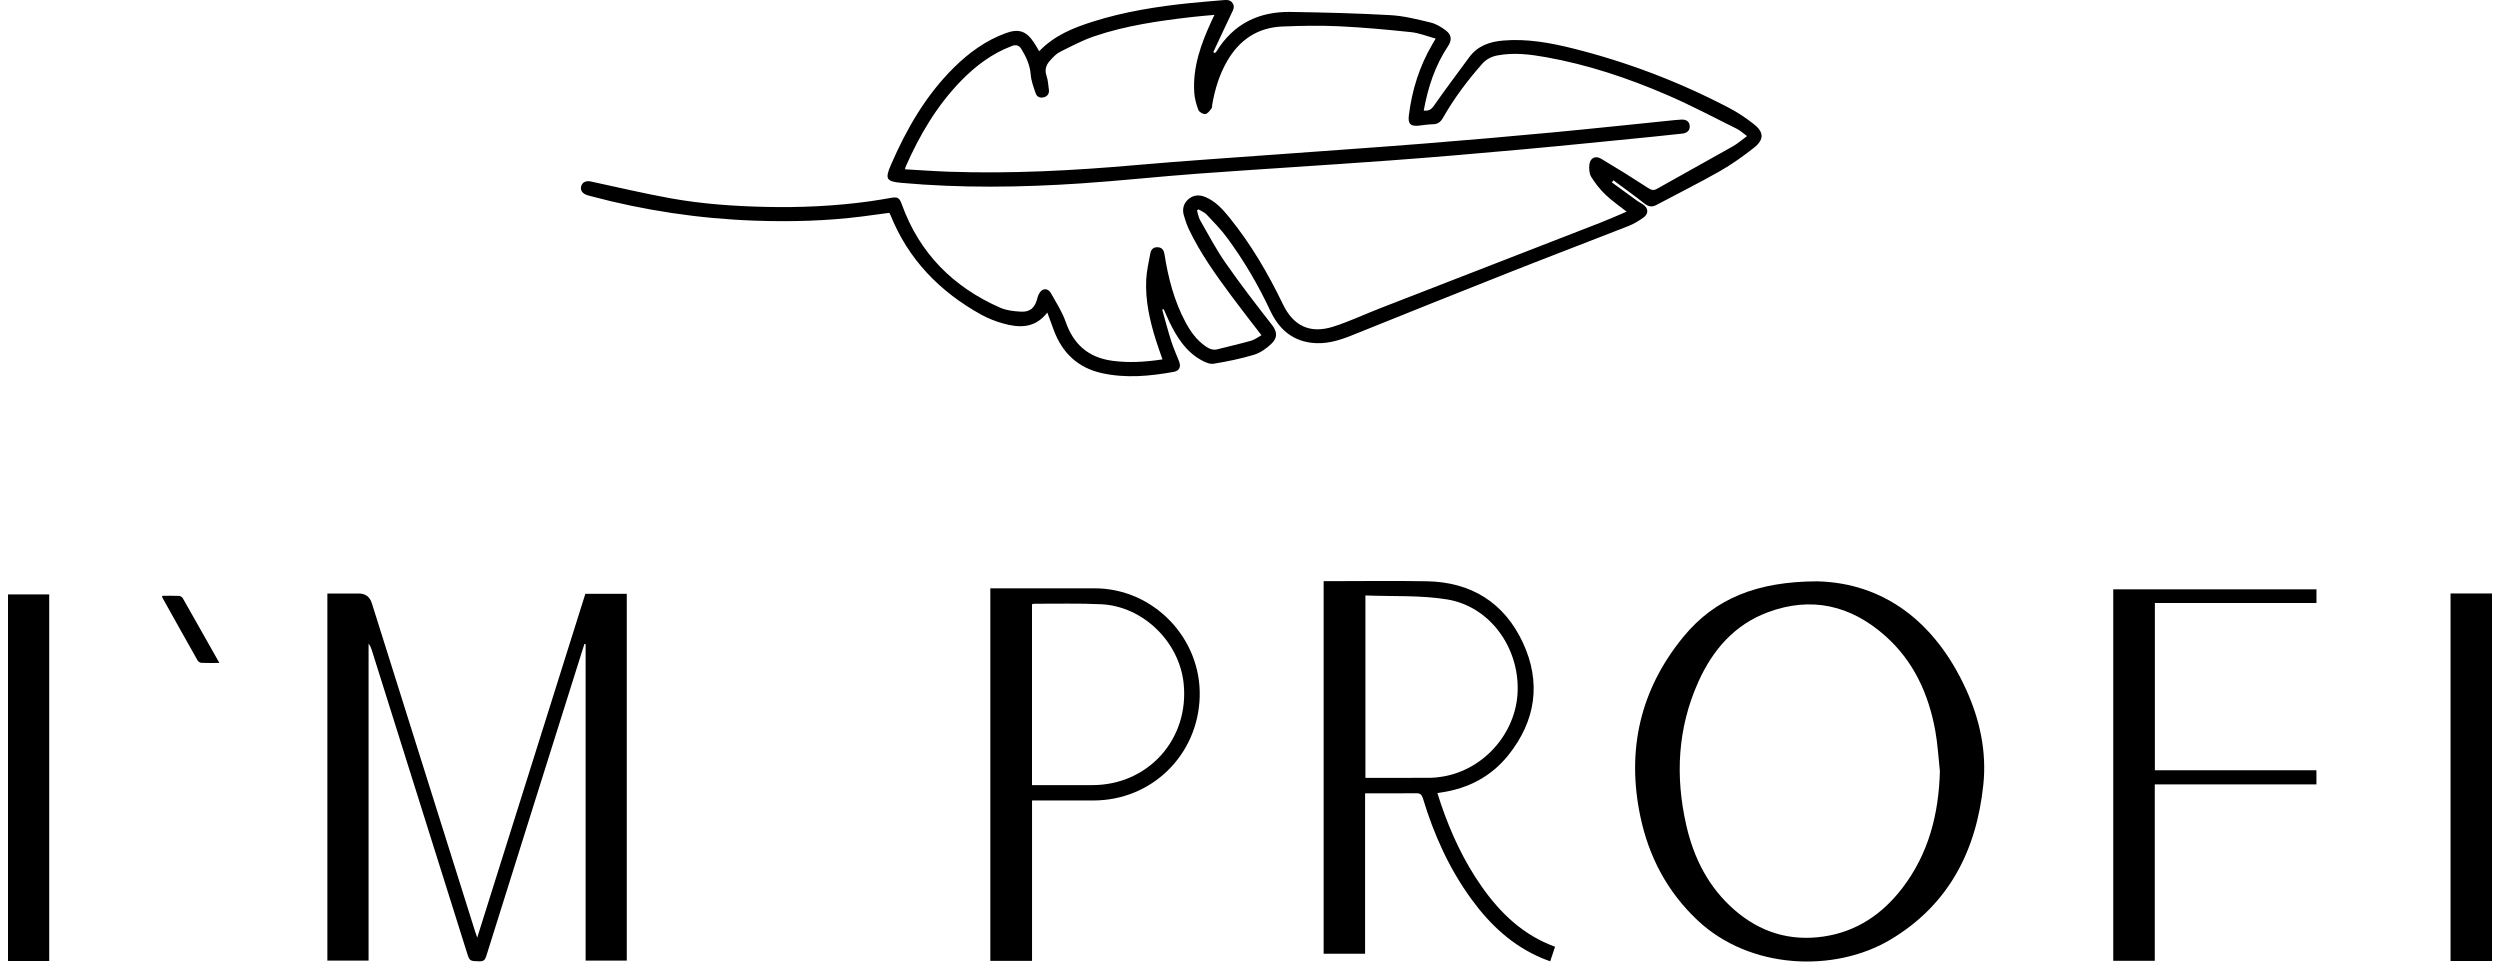 <?xml version="1.0" encoding="UTF-8"?> <svg xmlns="http://www.w3.org/2000/svg" version="1.1" viewBox="0 0 156 60"><g><g id="I_x27_m_Profi"><path d="M155.5,59.968h-2.586v-22.934h2.586v22.934Z"></path><path d="M134.464,37.627v10.439h10.081v.881h-10.087v11.006h-2.591v-23.178h12.68v.851h-10.084Z"></path><path d="M113.401,36.275c4.107.103,7.35,2.487,9.291,6.764.849,1.871,1.282,3.856,1.069,5.913-.426,4.121-2.158,7.515-5.803,9.684-3.462,2.06-8.747,1.886-12.038-1.216-1.884-1.775-3.036-3.965-3.563-6.473-.872-4.151-.005-7.93,2.687-11.21,1.972-2.402,4.613-3.452,8.358-3.462h0ZM121.049,48.122c-.092-.839-.136-1.687-.286-2.516-.416-2.304-1.355-4.36-3.131-5.934-2.146-1.902-4.612-2.479-7.329-1.463-2.068.773-3.428,2.343-4.318,4.318-1.305,2.896-1.46,5.912-.758,8.981.469,2.053,1.393,3.871,3.004,5.272,1.596,1.389,3.455,1.967,5.555,1.66,2.064-.302,3.671-1.395,4.921-3.027,1.642-2.144,2.271-4.618,2.343-7.29h-0Z"></path><path d="M85.181,49.504v10.008h-2.586v-23.248h.405c2.01,0,4.021-.029,6.031.007,2.762.049,4.828,1.326,5.995,3.827,1.156,2.478.809,4.871-.896,7.011-1.07,1.343-2.509,2.094-4.205,2.342-.065.01-.13.02-.231.035.075.235.141.454.215.671.623,1.831,1.43,3.571,2.543,5.158,1.171,1.67,2.596,3.04,4.583,3.762-.099.298-.193.578-.303.909-.184-.07-.356-.13-.524-.201-1.826-.771-3.217-2.071-4.372-3.65-1.4-1.914-2.36-4.046-3.043-6.308-.075-.249-.174-.332-.43-.329-1.043.013-2.087.006-3.18.006v0ZM85.202,37.156v11.383c1.363,0,2.705.003,4.047-.003.221-.001.443-.03.662-.061,2.607-.369,4.685-2.673,4.789-5.306.109-2.77-1.737-5.331-4.403-5.766-1.66-.271-3.379-.177-5.095-.247Z"></path><path d="M61.795,36.711h.378c2.043,0,4.086-0,6.13 0,3.665.001,6.666,3.102,6.558,6.774-.108,3.64-2.999,6.46-6.629,6.465-1.265.002-2.529 0-3.833 0v10.008h-2.603v-23.248h0ZM64.397,48.991c1.279,0,2.521 0,3.762,0,3.487-0,6.063-2.869,5.7-6.346-.273-2.607-2.538-4.814-5.144-4.94-1.385-.067-2.775-.026-4.162-.032-.05-0-.101.02-.156.032,0,0,0,11.286,0,11.286Z"></path><path d="M36.469,40.179c-.059.184-.118.368-.176.553-1.986,6.309-3.973,12.617-5.95,18.929-.077.246-.175.332-.431.325-.604-.017-.606-.003-.783-.566-1.978-6.288-3.955-12.576-5.933-18.864-.042-.134-.089-.266-.197-.389v19.773h-2.571v-22.905h1.958c.416,0,.689.201.816.604,2.152,6.839,4.303,13.678,6.455,20.518.029.091.062.181.121.352,2.264-7.197,4.504-14.32,6.748-21.455h2.585v22.887h-2.568v-19.747c-.024-.004-.048-.009-.072-.013h0Z"></path><path d="M13.69,41.368c-.417,0-.769.009-1.119-.007-.082-.004-.195-.07-.236-.141-.744-1.313-1.479-2.631-2.214-3.949-.009-.015.003-.042.008-.093.349,0,.701-.009,1.051.007.079.004.186.074.227.145.753,1.32,1.498,2.645,2.283,4.037v-0Z"></path><path d="M3.071,59.966H.5v-22.874h2.571v22.874Z"></path><path d="M64.846,3.196c.941-.983,2.125-1.459,3.346-1.846,1.976-.626,4.014-.947,6.07-1.158.684-.07,1.371-.122,2.056-.182.225-.019.451-.035.598.189.148.224.037.416-.063.623-.388.807-.764,1.62-1.144,2.431.032.02.065.039.097.059.032-.029.072-.053.094-.089,1.063-1.74,2.655-2.51,4.643-2.478,2.074.033,4.15.083,6.221.2.845.048,1.685.263,2.513.463.342.083.675.287.96.505.35.269.365.602.118.971-.811,1.214-1.25,2.568-1.514,4.015.292.032.458-.049.632-.298.711-1.021,1.464-2.012,2.197-3.017.53-.726,1.285-.984,2.136-1.055,1.47-.122,2.902.134,4.315.486,3.405.847,6.663,2.092,9.774,3.718.538.281,1.05.627,1.529,1.001.658.514.672.972.012,1.493-.678.535-1.389,1.041-2.139,1.467-1.292.735-2.626,1.395-3.938,2.096-.287.153-.502.102-.754-.097-.63-.497-1.285-.964-1.93-1.443-.032.044-.064.087-.096.131.531.387,1.06.776,1.593,1.16.108.078.229.137.34.209.345.225.383.573.049.818-.293.214-.615.407-.952.539-2.394.942-4.8,1.853-7.192,2.798-3.362,1.329-6.718,2.674-10.072,4.026-.826.333-1.658.576-2.556.454-1.228-.167-2.015-.913-2.523-1.995-.753-1.607-1.646-3.132-2.698-4.557-.381-.516-.835-.98-1.277-1.447-.134-.142-.338-.218-.51-.324-.029.024-.059.048-.088.072.064.205.093.43.197.611.514.896.996,1.817,1.585,2.661.923,1.322,1.905,2.603,2.9,3.872.361.461.321.828-.042,1.175-.304.291-.686.563-1.081.683-.823.249-1.674.421-2.524.561-.241.04-.541-.1-.774-.229-.947-.525-1.499-1.397-1.962-2.337-.135-.275-.251-.56-.376-.841-.032.01-.064.021-.095.031.187.658.358,1.321.566,1.973.138.433.331.848.494,1.274.122.318.005.571-.324.632-1.494.274-2.997.414-4.498.084-1.497-.33-2.482-1.266-3.009-2.7-.125-.341-.251-.682-.398-1.081-.781,1.006-1.766.963-2.784.673-.455-.13-.909-.305-1.323-.533-2.602-1.436-4.575-3.456-5.692-6.256-.012-.03-.034-.056-.066-.106-.561.075-1.13.155-1.7.228-2.219.281-4.448.338-6.681.26-3.485-.122-6.912-.637-10.281-1.54-.064-.017-.129-.034-.192-.055-.302-.098-.443-.319-.363-.57.076-.24.303-.342.593-.28,1.669.357,3.332.754,5.012,1.055,1.936.347,3.896.484,5.864.531,2.19.051,4.371-.047,6.542-.349.439-.061.877-.137,1.314-.214.428-.076.53-.006.682.414,1.101,3.052,3.206,5.153,6.139,6.442.393.173.858.22,1.295.245.58.034.884-.269,1.02-.842.042-.177.141-.384.28-.486.214-.156.449-.037.566.173.328.589.705,1.167.924,1.798.49,1.408,1.424,2.216,2.888,2.419,1.042.145,2.078.077,3.151-.083-.143-.416-.289-.809-.414-1.208-.385-1.227-.666-2.477-.602-3.772.027-.55.158-1.097.258-1.642.045-.246.205-.397.471-.377.265.02.371.186.411.44.234,1.48.604,2.92,1.318,4.25.313.583.697,1.112,1.251,1.496.227.157.459.255.745.18.696-.18,1.398-.336,2.09-.532.225-.064.424-.221.647-.343-.646-.843-1.272-1.638-1.874-2.451-.979-1.323-1.941-2.661-2.652-4.156-.133-.28-.234-.578-.318-.877-.107-.383-.022-.736.284-1.003.318-.278.691-.291,1.063-.136.626.261,1.071.753,1.484,1.262,1.353,1.666,2.427,3.507,3.358,5.438.649,1.347,1.692,1.844,3.125,1.391.991-.313,1.938-.763,2.909-1.141,4.589-1.784,9.18-3.563,13.769-5.349.545-.212,1.08-.453,1.639-.69-.46-.364-.922-.678-1.319-1.059-.34-.326-.643-.707-.889-1.109-.126-.205-.145-.515-.117-.766.046-.41.372-.581.728-.37.982.582,1.951,1.186,2.907,1.809.21.137.349.204.586.07,1.574-.89,3.16-1.76,4.734-2.651.296-.167.555-.399.882-.638-.238-.174-.415-.346-.625-.45-1.45-.719-2.883-1.48-4.368-2.12-2.429-1.047-4.932-1.886-7.544-2.353-1.007-.18-2.021-.305-3.043-.11-.383.073-.701.245-.964.544-.912,1.039-1.741,2.139-2.424,3.344-.147.259-.323.4-.627.406-.288.005-.575.048-.861.084-.52.065-.711-.098-.646-.628.192-1.575.658-3.063,1.461-4.438.055-.093.109-.187.213-.365-.536-.145-1.025-.348-1.53-.401-1.499-.158-3.002-.296-4.508-.367-1.173-.055-2.353-.033-3.528.015-1.544.063-2.68.831-3.449,2.165-.484.84-.76,1.75-.926,2.699-.015.088-.004.198-.053.258-.109.135-.241.328-.379.341-.141.014-.386-.126-.435-.255-.131-.348-.233-.724-.257-1.095-.101-1.594.428-3.044,1.081-4.459.051-.11.104-.218.18-.38-.499.047-.956.081-1.411.134-2.063.24-4.12.531-6.094,1.204-.739.252-1.439.625-2.141.976-.221.11-.404.312-.578.497-.254.27-.395.57-.259.971.095.28.112.589.152.886.031.229-.075.399-.29.466-.225.07-.447.008-.528-.224-.133-.384-.283-.778-.315-1.178-.049-.602-.282-1.112-.588-1.606-.142-.228-.328-.283-.594-.182-1.232.466-2.255,1.236-3.164,2.169-1.518,1.558-2.599,3.403-3.468,5.384-.013.029-.015.062-.033.139.919.052,1.823.119,2.728.151,3.889.135,7.765-.069,11.639-.41,3.084-.272,6.175-.47,9.263-.699,2.922-.216,5.846-.414,8.766-.647,2.666-.212,5.331-.444,7.994-.694,2.553-.24,5.102-.514,7.653-.772.133-.013.266-.023.399-.03.315-.016.498.118.524.378.027.276-.137.46-.46.496-.64.071-1.28.139-1.921.202-2.684.264-5.368.541-8.054.784-2.763.25-5.528.489-8.296.692-3.985.292-7.973.531-11.958.822-2.435.178-4.864.445-7.299.608-3.736.251-7.476.301-11.212-.035-.927-.083-1.023-.246-.65-1.106.977-2.252,2.182-4.357,3.946-6.096.935-.922,1.98-1.684,3.224-2.138.813-.297,1.277-.139,1.764.585.11.164.203.34.32.537l-0-0Z"></path></g></g></svg> 